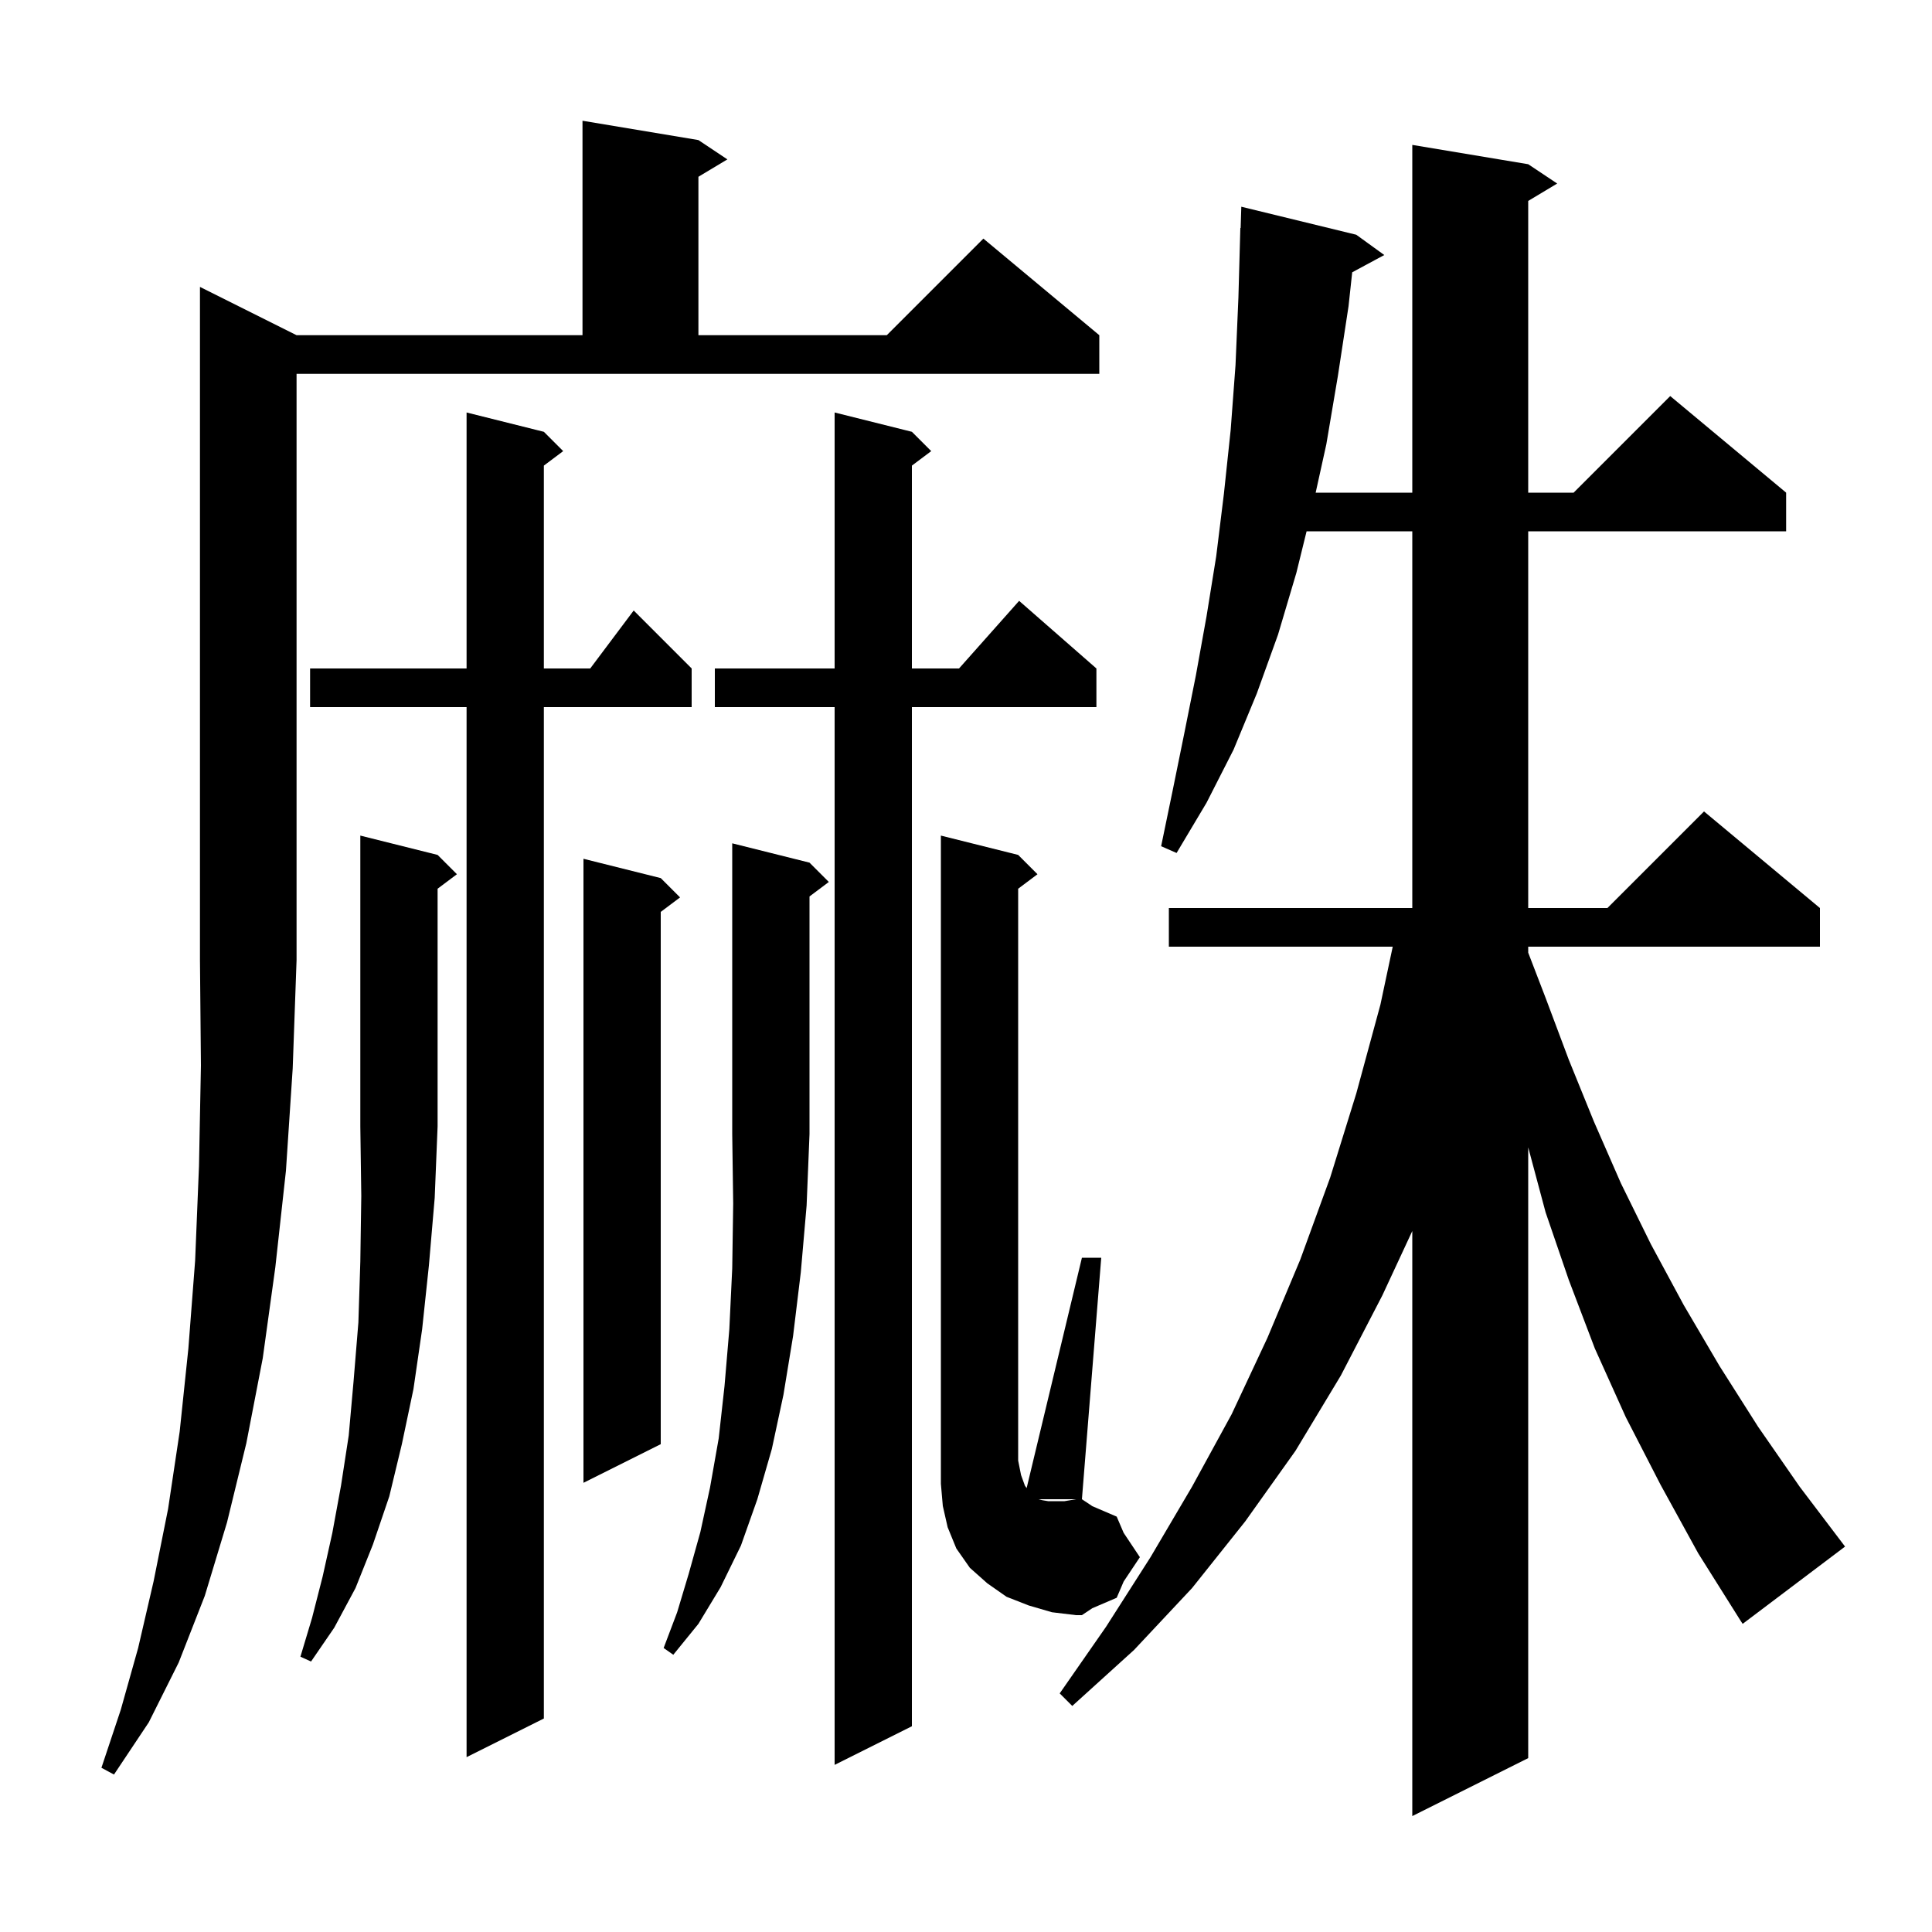 <svg xmlns="http://www.w3.org/2000/svg" xmlns:xlink="http://www.w3.org/1999/xlink" version="1.1" baseProfile="full" viewBox="0 0 200 200" width="200" height="200"><g fill="currentColor"><path d="M 171.9 153.7 L 168.3 146.7 L 165.1 139.6 L 162.4 132.5 L 160.0 125.5 L 158.2 118.774 L 158.2 182.0 L 146.2 188.0 L 146.2 127.435 L 143.1 134.1 L 138.8 142.4 L 134.1 150.2 L 128.9 157.5 L 123.4 164.4 L 117.4 170.8 L 111.0 176.6 L 109.7 175.3 L 114.5 168.4 L 119.1 161.2 L 123.4 153.9 L 127.5 146.4 L 131.2 138.5 L 134.6 130.4 L 137.7 121.9 L 140.4 113.2 L 142.9 104.0 L 144.175 98.0 L 121.0 98.0 L 121.0 94.0 L 146.2 94.0 L 146.2 55.0 L 135.258 55.0 L 134.2 59.3 L 132.3 65.7 L 130.1 71.8 L 127.7 77.6 L 124.9 83.1 L 121.8 88.3 L 120.2 87.6 L 121.4 81.8 L 122.6 75.9 L 123.8 69.9 L 124.9 63.8 L 125.9 57.6 L 126.7 51.1 L 127.4 44.5 L 127.9 37.8 L 128.2 30.8 L 128.4 23.6 L 128.431 23.602 L 128.5 21.4 L 140.4 24.3 L 143.3 26.4 L 139.98 28.188 L 139.6 31.7 L 138.5 38.9 L 137.3 46.0 L 136.197 51.0 L 146.2 51.0 L 146.2 15.0 L 158.2 17.0 L 161.2 19.0 L 158.2 20.8 L 158.2 51.0 L 162.9 51.0 L 172.9 41.0 L 184.9 51.0 L 184.9 55.0 L 158.2 55.0 L 158.2 94.0 L 166.4 94.0 L 176.4 84.0 L 188.4 94.0 L 188.4 98.0 L 158.2 98.0 L 158.2 98.62 L 160.0 103.3 L 162.4 109.7 L 165.0 116.1 L 167.8 122.5 L 170.9 128.8 L 174.3 135.1 L 178.0 141.4 L 182.0 147.7 L 186.3 153.9 L 191.0 160.1 L 180.4 168.1 L 180.2 167.8 L 175.8 160.8 Z M 30.7 34.7 L 60.3 34.7 L 60.3 12.5 L 72.3 14.5 L 75.3 16.5 L 72.3 18.3 L 72.3 34.7 L 91.8 34.7 L 101.8 24.7 L 113.8 34.7 L 113.8 38.7 L 30.7 38.7 L 30.7 99.4 L 30.3 110.6 L 29.6 121.2 L 28.5 131.2 L 27.2 140.6 L 25.5 149.4 L 23.5 157.6 L 21.2 165.2 L 18.5 172.1 L 15.4 178.3 L 11.8 183.7 L 10.5 183.0 L 12.5 177.0 L 14.3 170.6 L 15.9 163.7 L 17.4 156.2 L 18.6 148.2 L 19.5 139.6 L 20.2 130.5 L 20.6 120.7 L 20.8 110.3 L 20.7 99.4 L 20.7 29.7 Z M 94.4 44.7 L 96.4 46.7 L 94.4 48.2 L 94.4 69.2 L 99.278 69.2 L 105.5 62.2 L 113.5 69.2 L 113.5 73.2 L 94.4 73.2 L 94.4 178.7 L 86.4 182.7 L 86.4 73.2 L 74.0 73.2 L 74.0 69.2 L 86.4 69.2 L 86.4 42.7 Z M 56.3 44.7 L 58.3 46.7 L 56.3 48.2 L 56.3 69.2 L 61.1 69.2 L 65.6 63.2 L 71.6 69.2 L 71.6 73.2 L 56.3 73.2 L 56.3 177.9 L 48.3 181.9 L 48.3 73.2 L 32.1 73.2 L 32.1 69.2 L 48.3 69.2 L 48.3 42.7 Z M 45.3 88.5 L 47.3 90.5 L 45.3 92.0 L 45.3 116.6 L 45.0 124.0 L 44.4 131.0 L 43.7 137.6 L 42.8 143.8 L 41.6 149.5 L 40.3 154.9 L 38.6 159.9 L 36.8 164.4 L 34.6 168.5 L 32.2 172.0 L 31.1 171.5 L 32.3 167.5 L 33.4 163.2 L 34.4 158.7 L 35.3 153.8 L 36.1 148.6 L 36.6 143.0 L 37.1 136.9 L 37.3 130.6 L 37.4 123.8 L 37.3 116.6 L 37.3 86.5 Z M 83.8 89.3 L 85.8 91.3 L 83.8 92.8 L 83.8 117.4 L 83.5 124.8 L 82.9 131.7 L 82.1 138.3 L 81.1 144.4 L 79.9 150.0 L 78.4 155.2 L 76.7 160.0 L 74.6 164.3 L 72.3 168.1 L 69.7 171.3 L 68.7 170.6 L 70.1 166.9 L 71.3 162.9 L 72.5 158.6 L 73.5 154.0 L 74.4 148.9 L 75.0 143.5 L 75.5 137.6 L 75.8 131.3 L 75.9 124.6 L 75.8 117.4 L 75.8 87.3 Z M 108.9 166.9 L 106.5 166.2 L 104.2 165.3 L 102.2 163.9 L 100.4 162.3 L 99.0 160.3 L 98.1 158.1 L 97.6 155.9 L 97.4 153.6 L 97.4 86.5 L 105.4 88.5 L 107.4 90.5 L 105.4 92.0 L 105.4 151.2 L 105.7 152.7 L 106.1 153.8 L 106.277 154.047 L 112.0 130.2 L 114.0 130.2 L 112.0 155.2 L 107.5 155.2 L 107.9 155.3 L 108.5 155.4 L 110.2 155.4 L 111.4 155.2 L 112.0 155.2 L 113.08 155.92 L 115.6 157.0 L 116.32 158.68 L 118.0 161.2 L 116.32 163.72 L 115.6 165.4 L 113.08 166.48 L 112.0 167.2 L 111.4 167.2 Z M 68.4 90.9 L 70.4 92.9 L 68.4 94.4 L 68.4 149.5 L 60.4 153.5 L 60.4 88.9 Z "/></g></svg>